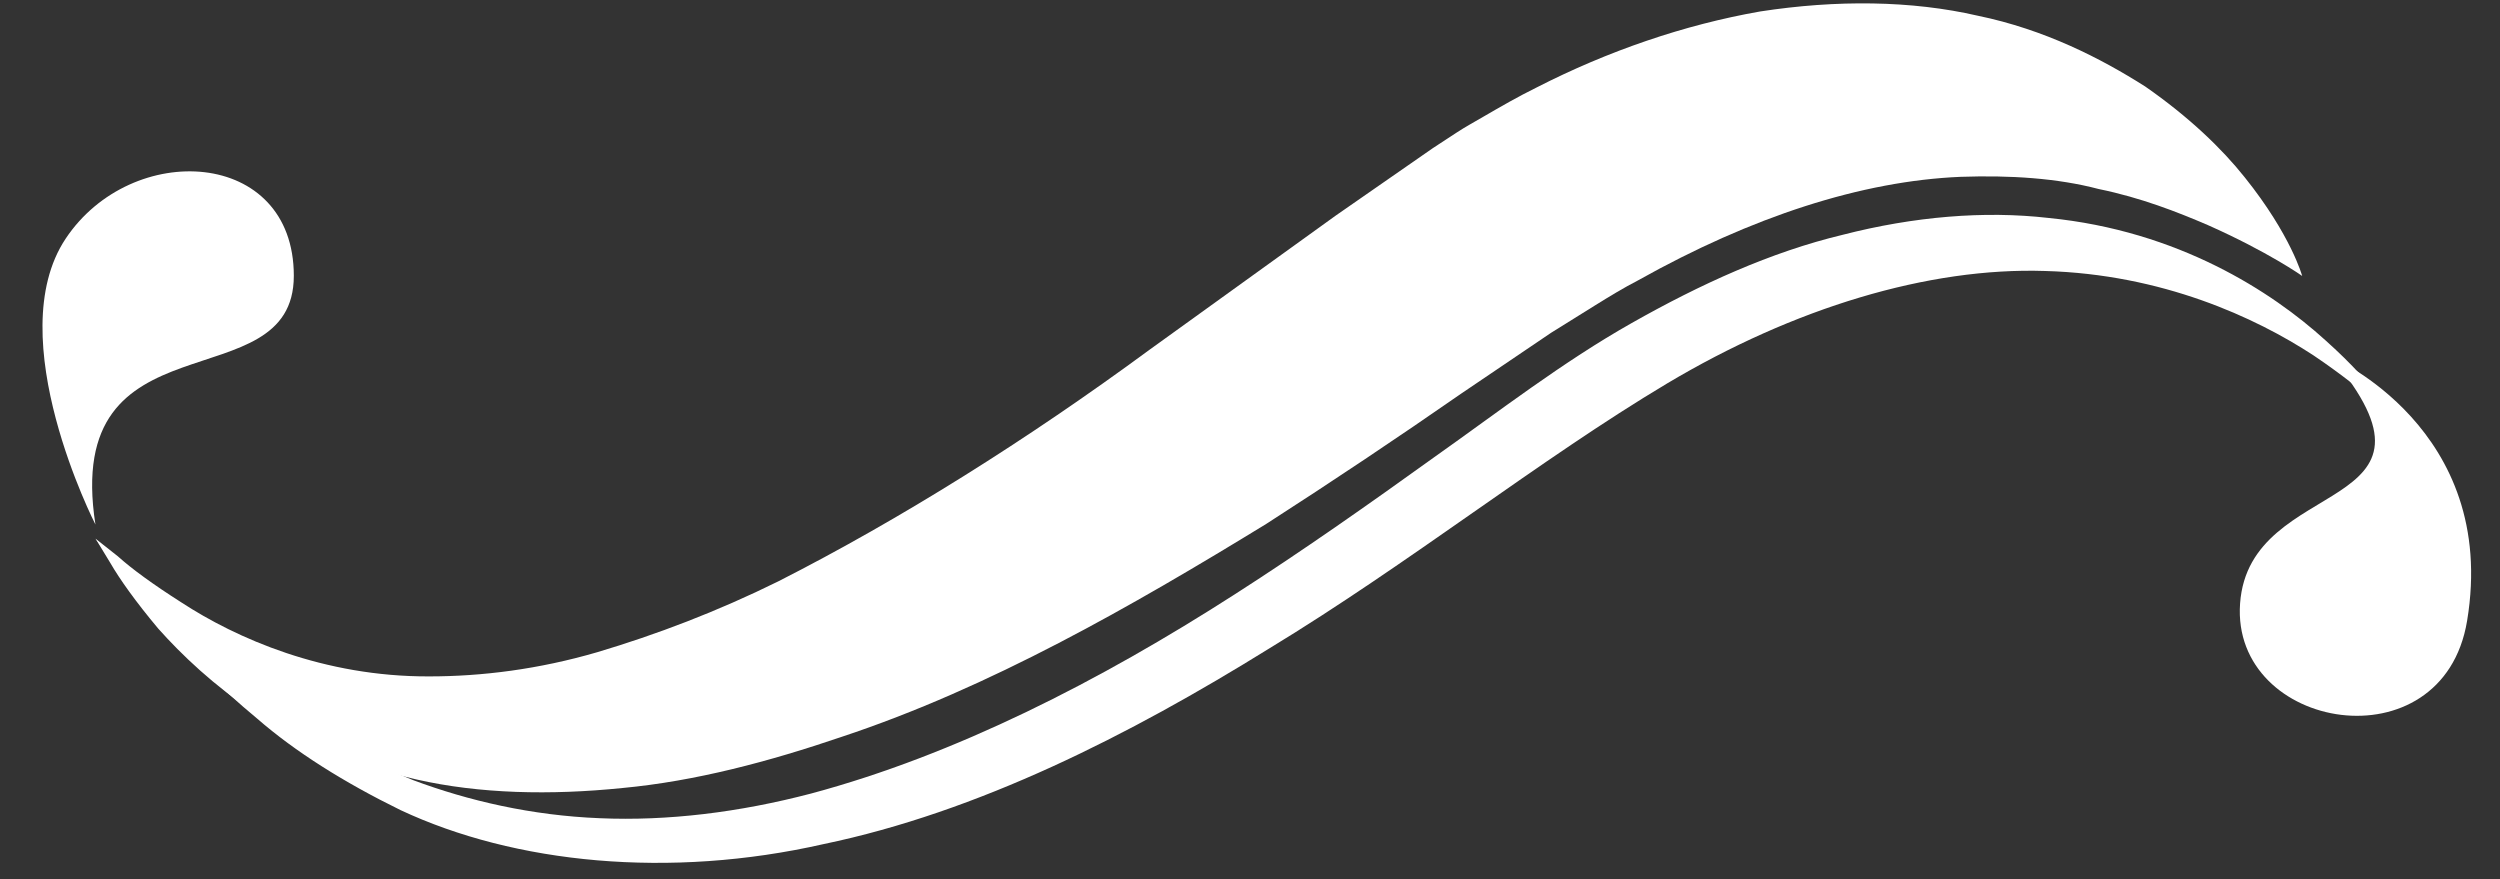 <?xml version="1.0" encoding="UTF-8" standalone="no"?><svg xmlns="http://www.w3.org/2000/svg" xmlns:xlink="http://www.w3.org/1999/xlink" fill="#ffffff" height="62" preserveAspectRatio="xMidYMid meet" version="1" viewBox="9.8 76.4 176.3 62.0" width="176.3" zoomAndPan="magnify"><rect x="9.8" y="76.4" width="176.3" height="62.0" fill="#333333" stroke="none"/><g id="change1_1"><path d="M172.15,95.86c0,0-0.78-2.87-4.04-6.94c-1.62-2.04-3.94-4.27-7.03-6.42c-3.15-2-7.1-4.02-11.8-4.99 c-4.68-1.08-9.98-1.13-15.36-0.3c-5.35,0.94-10.72,2.78-15.78,5.37c-1.28,0.63-2.51,1.34-3.75,2.06c-0.64,0.38-1.2,0.67-1.9,1.13 l-1.65,1.08c-2.26,1.57-4.54,3.15-6.84,4.75c-4.33,3.12-8.73,6.29-13.13,9.46c-8.63,6.35-17.56,11.95-26.17,16.33 c-4.33,2.14-8.64,3.77-12.77,5c-4.14,1.21-8.15,1.71-11.86,1.71c-7.44,0.03-13.6-2.68-17.5-5.23c-1.98-1.26-3.51-2.38-4.46-3.24 c-1.02-0.81-1.57-1.24-1.57-1.24s0.36,0.59,1.04,1.71c0.66,1.14,1.77,2.71,3.38,4.63c1.66,1.86,3.89,3.99,6.9,6.01 c3.02,1.99,6.89,3.6,11.32,4.63c4.44,1.01,9.42,1.12,14.52,0.6c5.13-0.48,10.33-1.86,15.49-3.62c10.4-3.45,20.36-9.16,29.9-15 c4.71-3.03,9.33-6.12,13.72-9.17c2.14-1.45,4.27-2.89,6.37-4.31l3.13-1.95c1-0.62,2-1.23,3.01-1.75c8.01-4.49,15.77-7.01,22.75-7.3 c3.47-0.12,6.81,0.09,9.73,0.86c2.98,0.61,5.55,1.62,7.69,2.54C169.75,94.16,172.15,95.86,172.15,95.86z"/><path d="M179.02,106.43c0,0-0.37-0.62-1.19-1.72c-0.81-1.1-2.14-2.62-4.06-4.33c-3.75-3.4-10.36-7.71-19.51-8.61 c-4.52-0.52-9.51-0.1-14.52,1.19c-5.05,1.21-10.03,3.48-14.87,6.22c-4.87,2.75-9.34,6.22-13.94,9.47 c-4.59,3.3-9.26,6.59-14.05,9.66c-9.56,6.14-19.73,11.33-29.88,14.05c-5.07,1.33-10.13,1.95-14.91,1.74 c-4.78-0.19-9.24-1.22-13.17-2.69c-3.89-1.57-7.35-3.4-10.12-5.48c-2.82-2.01-5.11-4.02-6.86-5.8c-1.86-1.69-3.11-3.22-4.03-4.21 c-0.9-1.01-1.38-1.54-1.38-1.54s0.43,0.58,1.23,1.67c0.81,1.08,1.92,2.74,3.63,4.62c1.64,1.93,3.81,4.14,6.55,6.41 c2.69,2.34,6.13,4.5,10.11,6.45c8.06,3.78,18.97,4.86,29.81,2.4c10.92-2.27,21.56-7.67,31.43-13.79 c9.93-6.03,19.12-13.35,28.06-18.69c8.97-5.35,18.46-8.21,26.67-7.94c8.23,0.23,14.82,3.26,18.94,5.96 C177.07,104.24,179.02,106.43,179.02,106.43z"/><path d="M16.53,113.39c0,0-6.75-13.18-2.1-20.16s16.09-6.39,16.09,2.62S14.17,98.27,16.53,113.39z"/><path d="M174.19,101.57c0,0,11.84,5.04,9.59,18.61c-1.71,10.32-16.65,7.77-16.01-1.22C168.42,109.78,183.66,112.83,174.19,101.57z"/></g></svg>